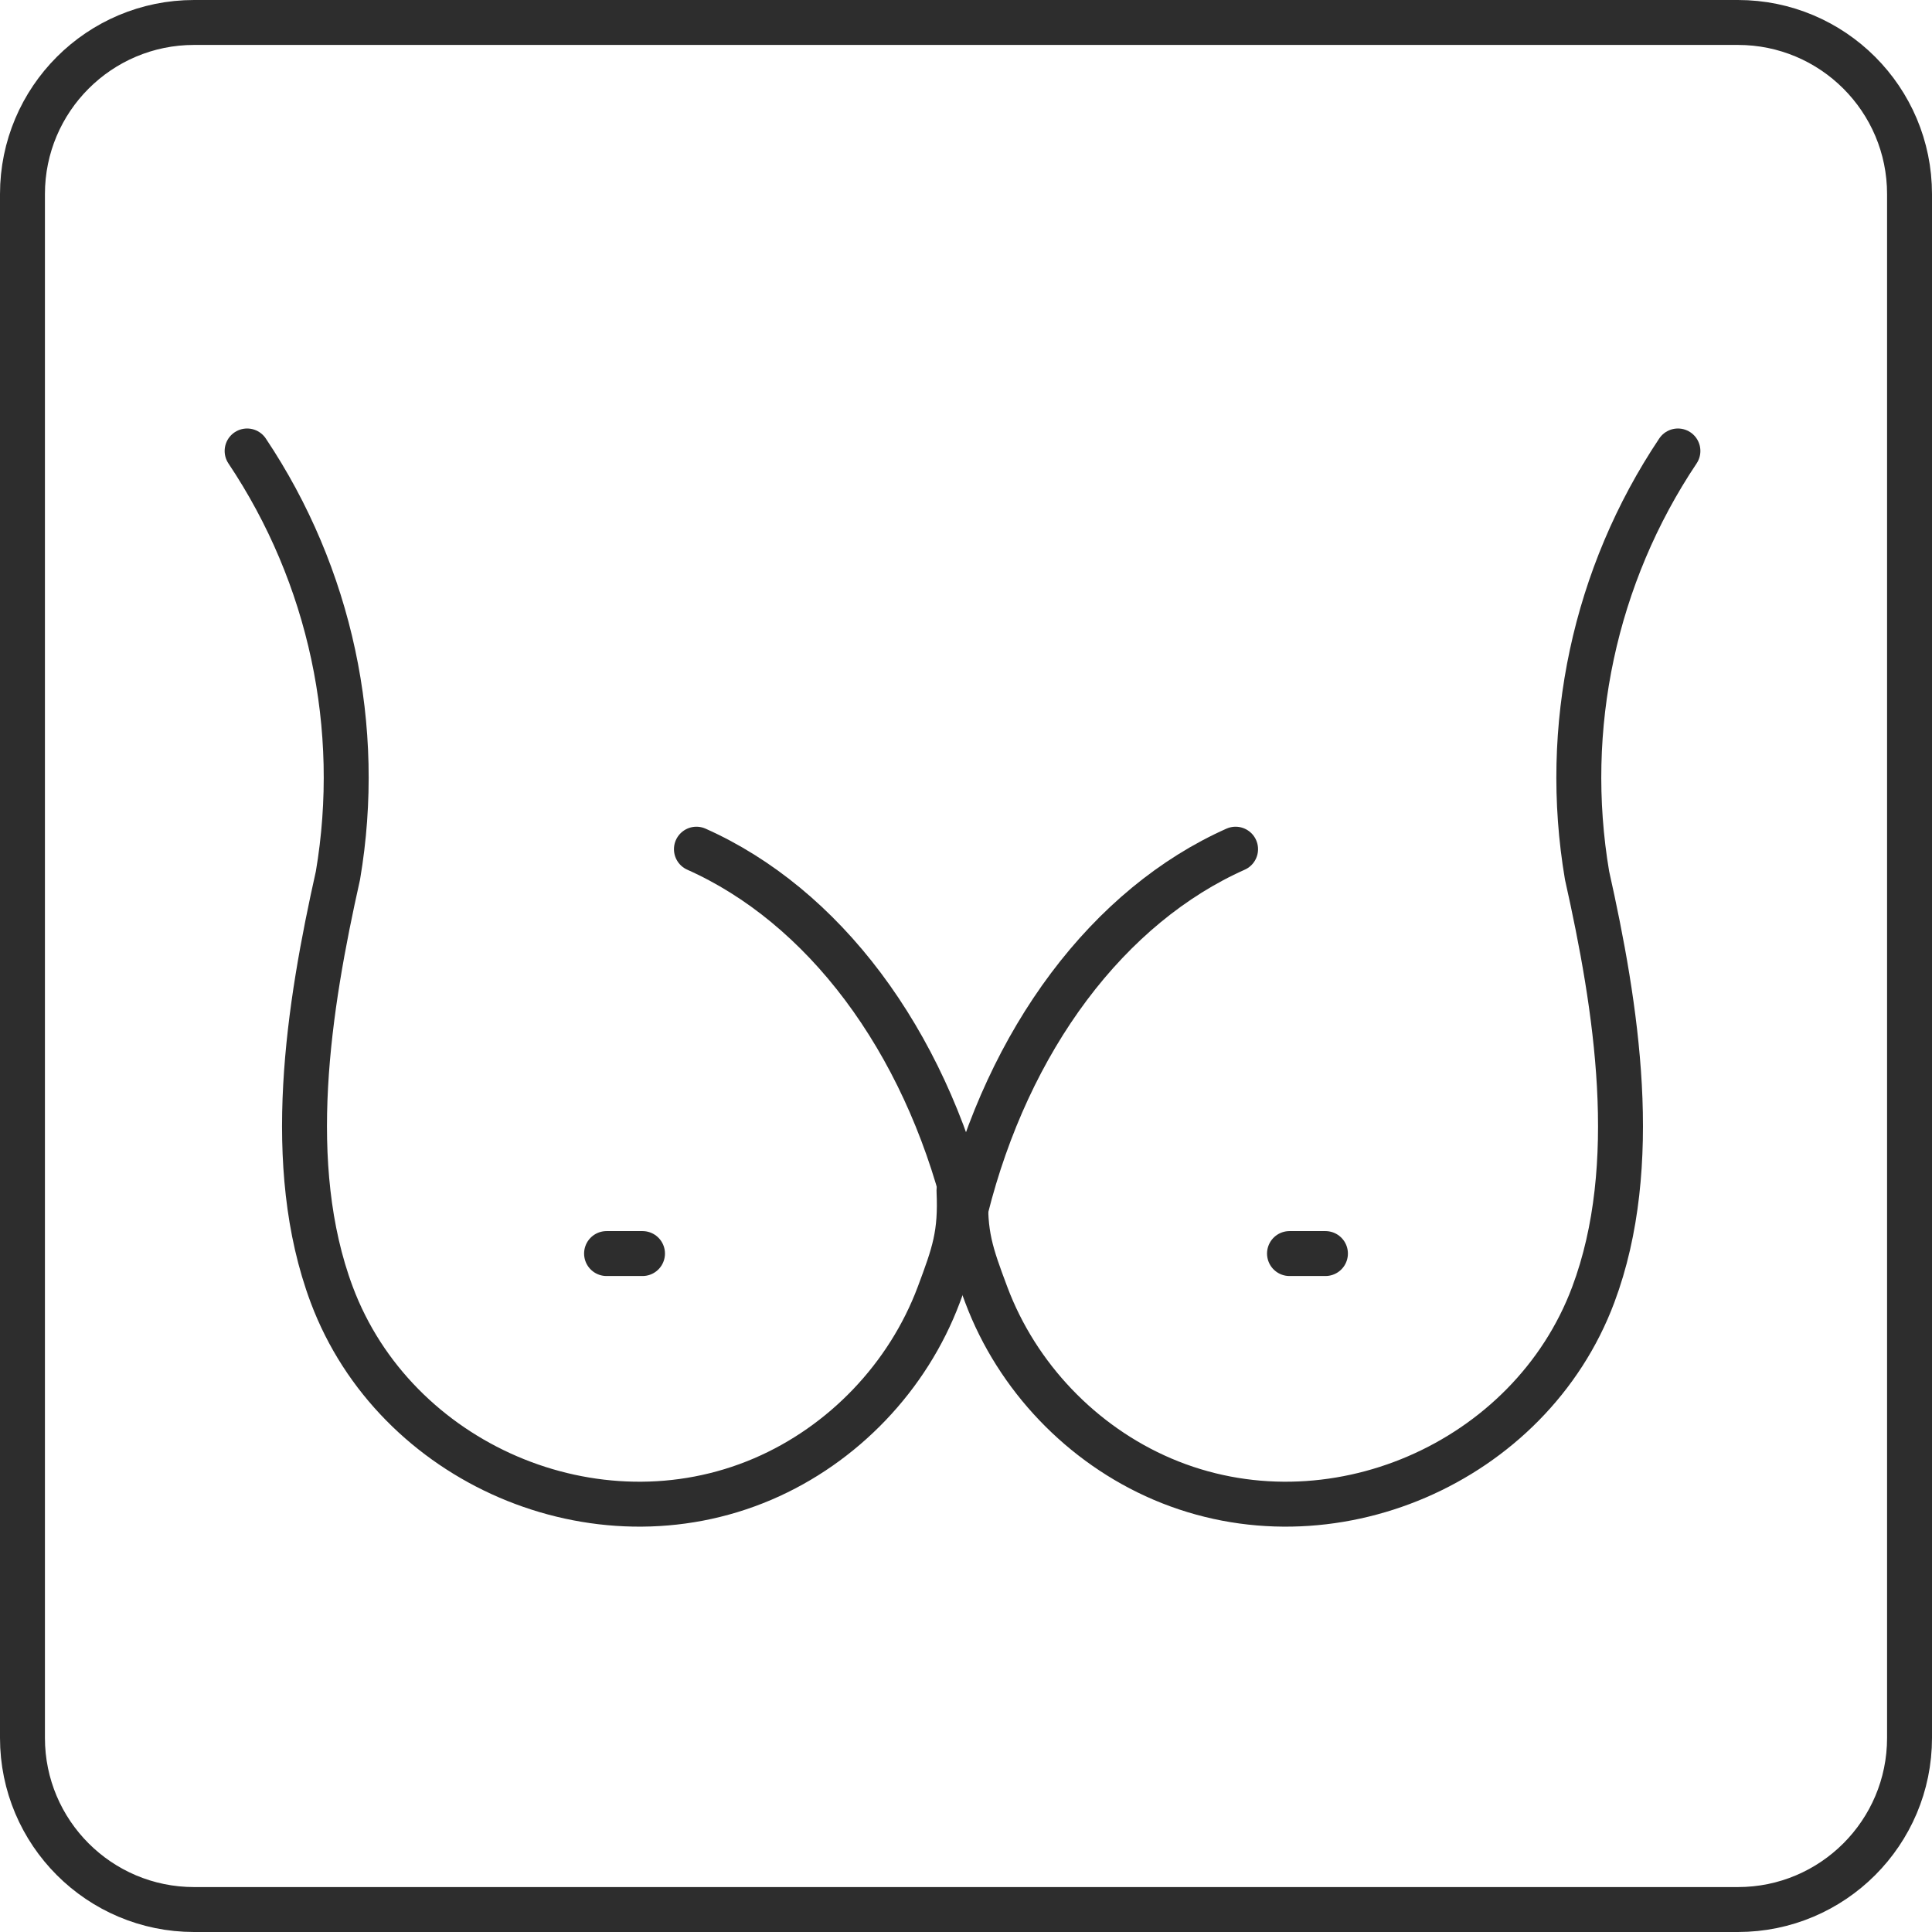 <svg width="86" height="86" viewBox="0 0 86 86" fill="none" xmlns="http://www.w3.org/2000/svg">
<path d="M77.36 1H8.64C4.421 1 1 4.421 1 8.64V77.36C1 81.579 4.421 85 8.64 85H77.36C81.579 85 85 81.579 85 77.36V8.64C85 4.421 81.579 1 77.36 1Z" stroke="#2D2D2D" stroke-width="2" stroke-miterlimit="10" stroke-linecap="round" stroke-linejoin="round"/>
<path d="M11 20.074C14.712 25.624 16.159 32.384 15.044 38.967C13.734 44.818 12.609 51.869 14.768 57.634C17.579 65.137 26.505 69.022 33.951 65.838C37.536 64.304 40.419 61.286 41.788 57.634C42.471 55.808 42.778 54.948 42.688 53" stroke="#2D2D2D" stroke-width="2" stroke-miterlimit="10" stroke-linecap="round" stroke-linejoin="round"/>
<path d="M27 55.8H28.6" stroke="#2D2D2D" stroke-width="2" stroke-miterlimit="10" stroke-linecap="round" stroke-linejoin="round"/>
<path d="M57.4 55.8H59" stroke="#2D2D2D" stroke-width="2" stroke-miterlimit="10" stroke-linecap="round" stroke-linejoin="round"/>
<path d="M74.69 20.074C70.978 25.624 69.531 32.384 70.645 38.967C71.955 44.818 73.081 51.869 70.921 57.634C68.111 65.137 59.184 69.022 51.739 65.838C48.153 64.304 45.27 61.286 43.902 57.634C43.218 55.808 42.912 54.948 43.001 53" stroke="#2D2D2D" stroke-width="2" stroke-miterlimit="10" stroke-linecap="round" stroke-linejoin="round"/>
<path d="M31 37.8C33.793 39.045 36.331 41.138 38.414 43.915C40.496 46.692 42.066 50.076 43 53.8" stroke="#2D2D2D" stroke-width="2" stroke-miterlimit="10" stroke-linecap="round" stroke-linejoin="round"/>
<path d="M55 37.8C52.207 39.045 49.669 41.138 47.586 43.915C45.504 46.692 43.934 50.076 43 53.8" stroke="#2D2D2D" stroke-width="2" stroke-miterlimit="10" stroke-linecap="round" stroke-linejoin="round"/>
</svg>
